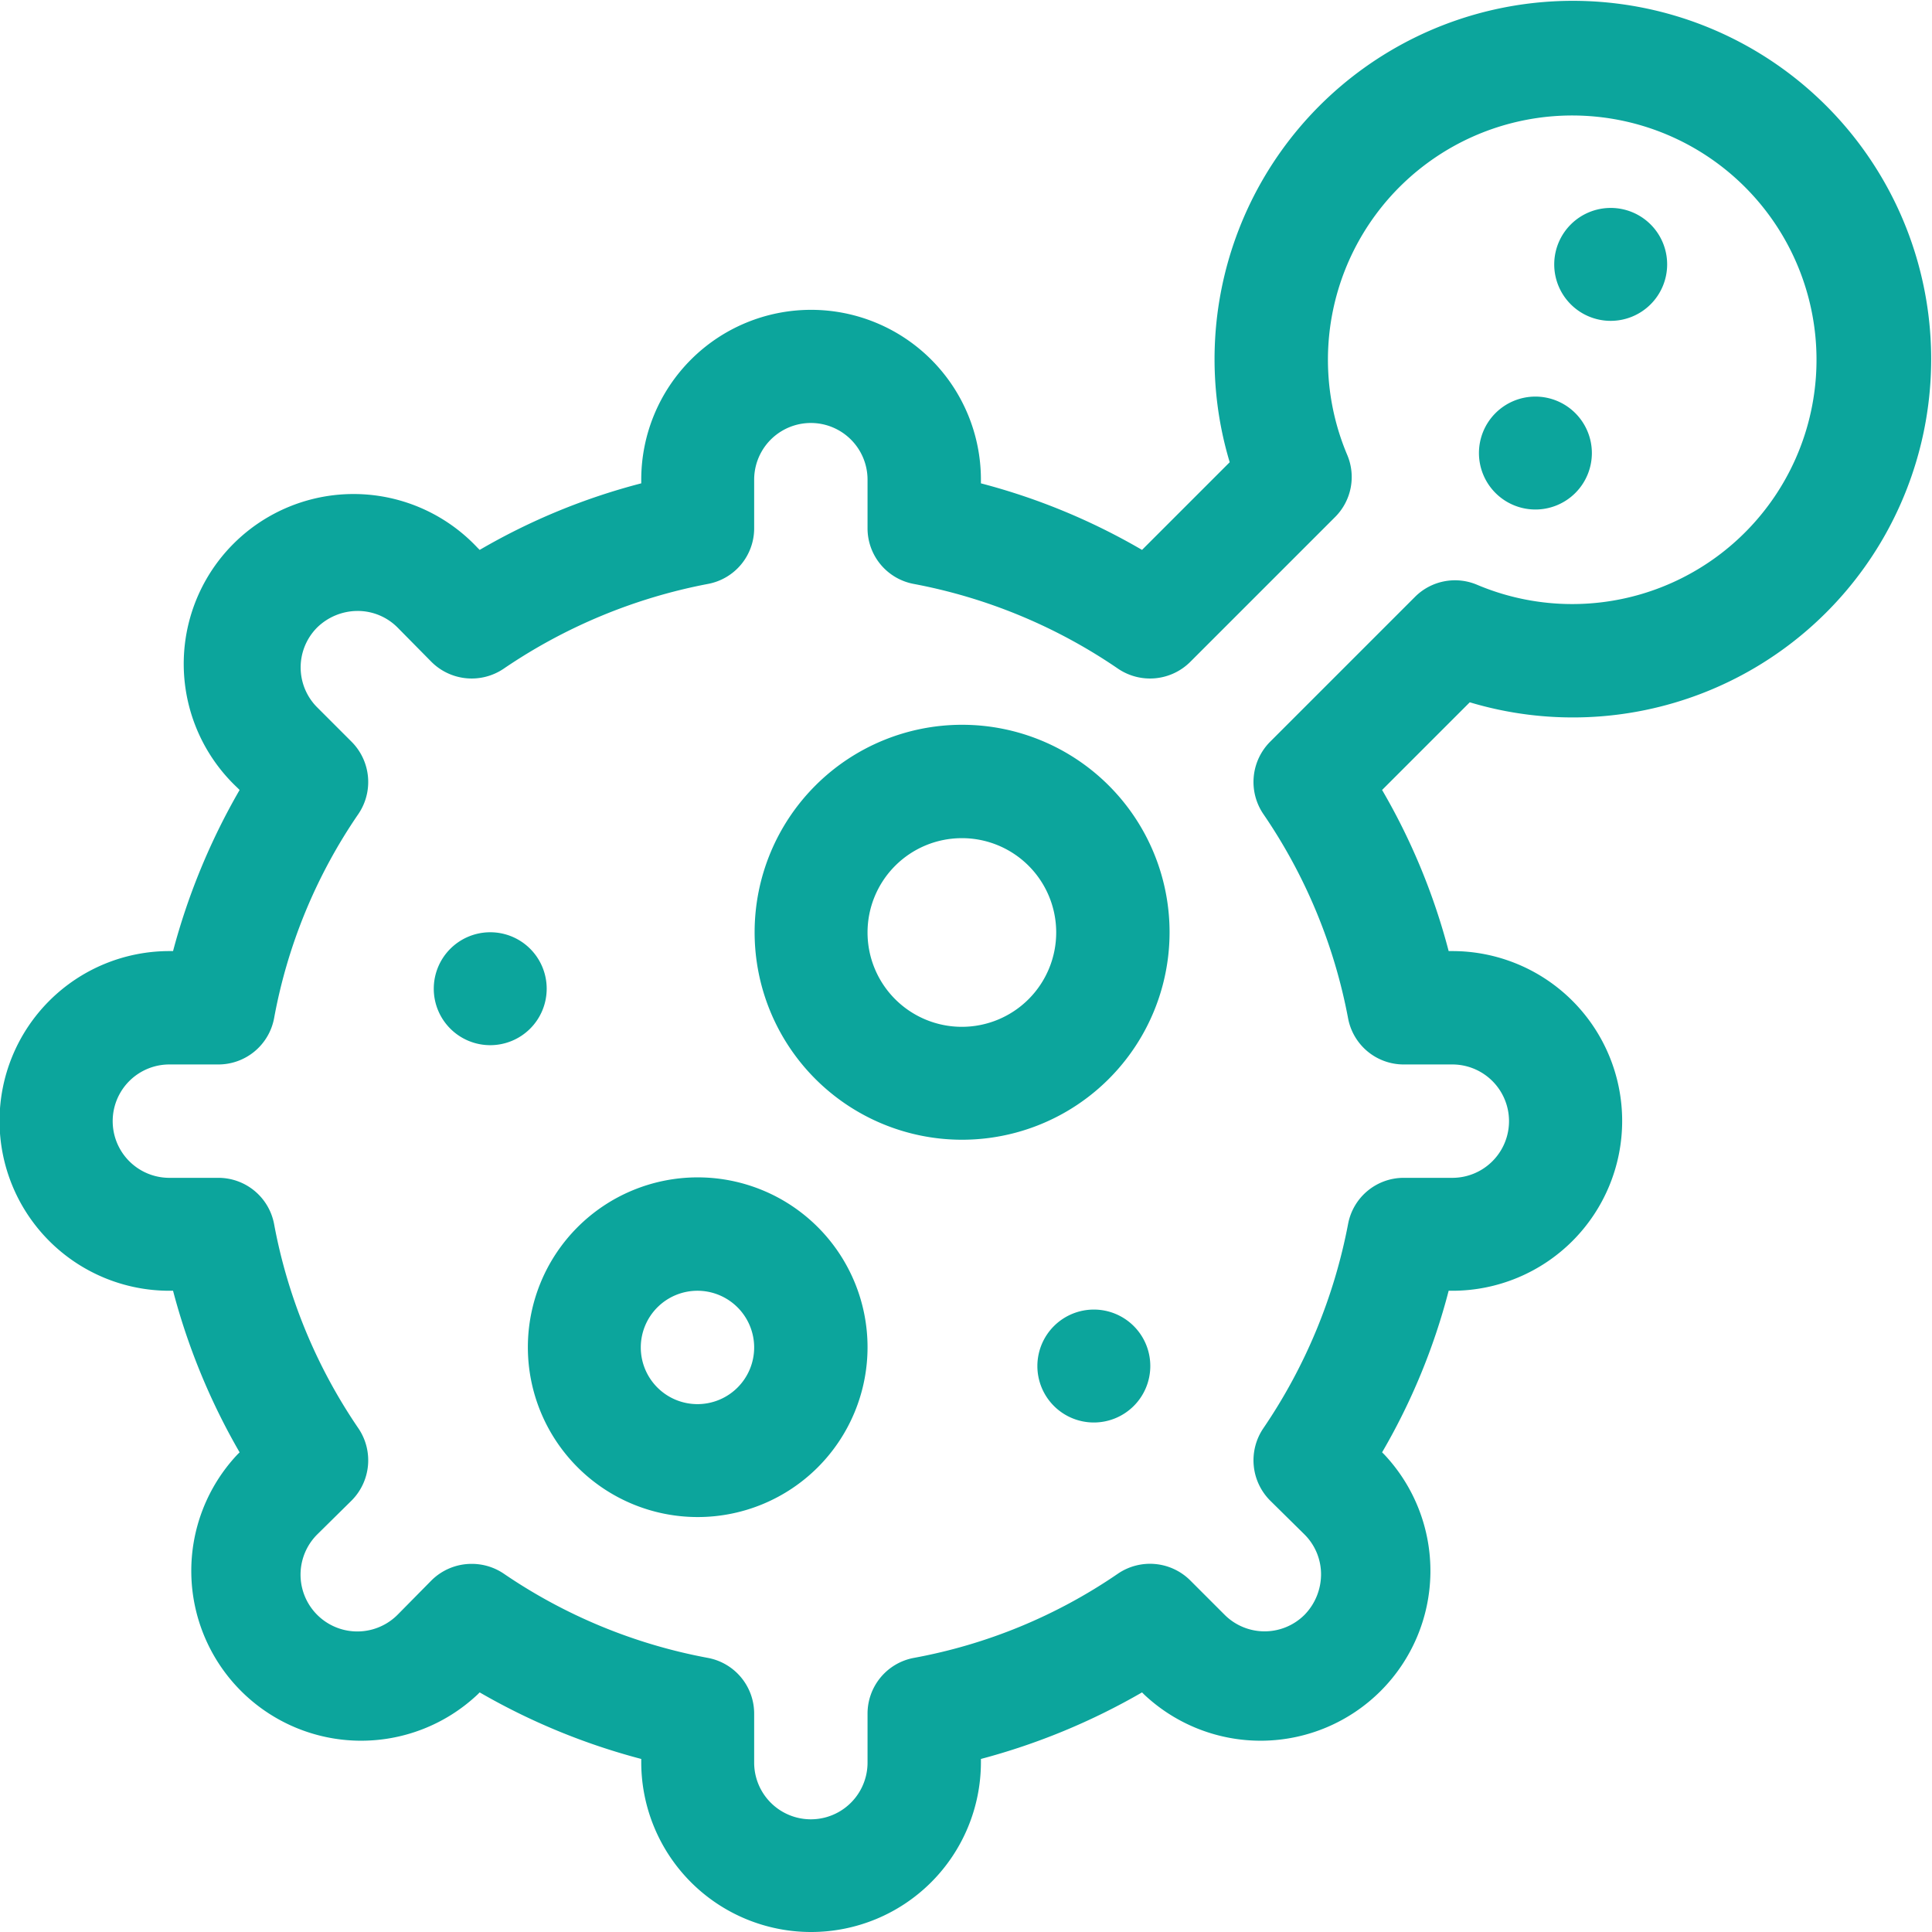 <svg xmlns="http://www.w3.org/2000/svg" width="42.09" height="42.09" viewBox="0 0 42.09 42.09">
  <defs>
    <style>
      .cls-1 {
        fill: #0ca59c;
        fill-rule: evenodd;
      }
    </style>
  </defs>
  <path id="抗肿瘤" class="cls-1" d="M1197.05,1085.62a3.7,3.7,0,0,1-3.7-3.69v-0.08a14.274,14.274,0,0,1-3.52-1.45l-0.05.05a3.7,3.7,0,0,1-5.23-5.23l0.05-.05a14.274,14.274,0,0,1-1.45-3.52h-0.08a3.7,3.7,0,0,1,0-7.4h0.08a14.365,14.365,0,0,1,1.45-3.51l-0.05-.05a3.7,3.7,0,1,1,5.23-5.23l0.05,0.05a13.9,13.9,0,0,1,3.52-1.45v-0.08a3.7,3.7,0,0,1,7.4,0v0.08a13.984,13.984,0,0,1,3.51,1.45l1.91-1.91a7.806,7.806,0,1,1,5.23,5.23l-1.91,1.91a13.984,13.984,0,0,1,1.45,3.51h0.08a3.7,3.7,0,0,1,0,7.4h-0.08a13.9,13.9,0,0,1-1.45,3.52l0.05,0.05a3.7,3.7,0,0,1-5.23,5.23l-0.05-.05a14.365,14.365,0,0,1-3.51,1.45v0.08A3.7,3.7,0,0,1,1197.05,1085.62Zm-7.39-8.02a1.242,1.242,0,0,1,.69.21,11.667,11.667,0,0,0,4.46,1.84,1.235,1.235,0,0,1,1,1.22v1.06a1.235,1.235,0,0,0,2.47,0v-1.06a1.235,1.235,0,0,1,1-1.22,11.539,11.539,0,0,0,4.46-1.84,1.242,1.242,0,0,1,1.57.15l0.75,0.75a1.231,1.231,0,0,0,1.74,0,1.266,1.266,0,0,0,.36-0.88,1.225,1.225,0,0,0-.36-0.87l-0.75-.74a1.242,1.242,0,0,1-.15-1.57,11.845,11.845,0,0,0,1.85-4.46,1.232,1.232,0,0,1,1.21-1h1.06a1.235,1.235,0,0,0,0-2.47h-1.06a1.232,1.232,0,0,1-1.21-1,11.712,11.712,0,0,0-1.85-4.46,1.242,1.242,0,0,1,.15-1.57l3.16-3.16a1.232,1.232,0,0,1,1.35-.26,5.322,5.322,0,1,0-2.83-2.83,1.232,1.232,0,0,1-.26,1.35l-3.16,3.16a1.242,1.242,0,0,1-1.57.15,11.712,11.712,0,0,0-4.46-1.85,1.232,1.232,0,0,1-1-1.21v-1.06a1.235,1.235,0,0,0-2.47,0v1.06a1.232,1.232,0,0,1-1,1.21,11.845,11.845,0,0,0-4.46,1.85,1.242,1.242,0,0,1-1.57-.15l-0.74-.75a1.225,1.225,0,0,0-.87-0.36,1.266,1.266,0,0,0-.88.36,1.231,1.231,0,0,0,0,1.74l0.75,0.75a1.242,1.242,0,0,1,.15,1.57,11.539,11.539,0,0,0-1.84,4.46,1.235,1.235,0,0,1-1.22,1h-1.06a1.235,1.235,0,0,0,0,2.47h1.06a1.235,1.235,0,0,1,1.22,1,11.667,11.667,0,0,0,1.84,4.46,1.242,1.242,0,0,1-.15,1.57l-0.75.74a1.237,1.237,0,0,0,1.75,1.75l0.74-.75A1.241,1.241,0,0,1,1189.66,1077.6Zm26.04-28.3a1.23,1.23,0,1,1-1.23-1.24,1.229,1.229,0,0,1,1.23,1.24m-1.64,4.1a1.23,1.23,0,1,1-1.23-1.23,1.231,1.231,0,0,1,1.23,1.23m-13.73,14.96a4.52,4.52,0,1,1,4.53-4.52A4.522,4.522,0,0,1,1200.33,1068.36Zm0-6.57a2.055,2.055,0,1,0,2.06,2.05A2.053,2.053,0,0,0,1200.33,1061.79Zm-5.75,14.79a3.7,3.7,0,1,1,3.7-3.7A3.7,3.7,0,0,1,1194.58,1076.58Zm0-4.93a1.235,1.235,0,1,0,1.23,1.23A1.236,1.236,0,0,0,1194.58,1071.65Zm9.86,1.65a1.23,1.23,0,1,1-1.23-1.24,1.229,1.229,0,0,1,1.23,1.24m-13.15-8.22a1.23,1.23,0,1,1-1.23-1.24,1.229,1.229,0,0,1,1.23,1.24" transform="translate(-1179.38 -1043.53)"/>
</svg>
